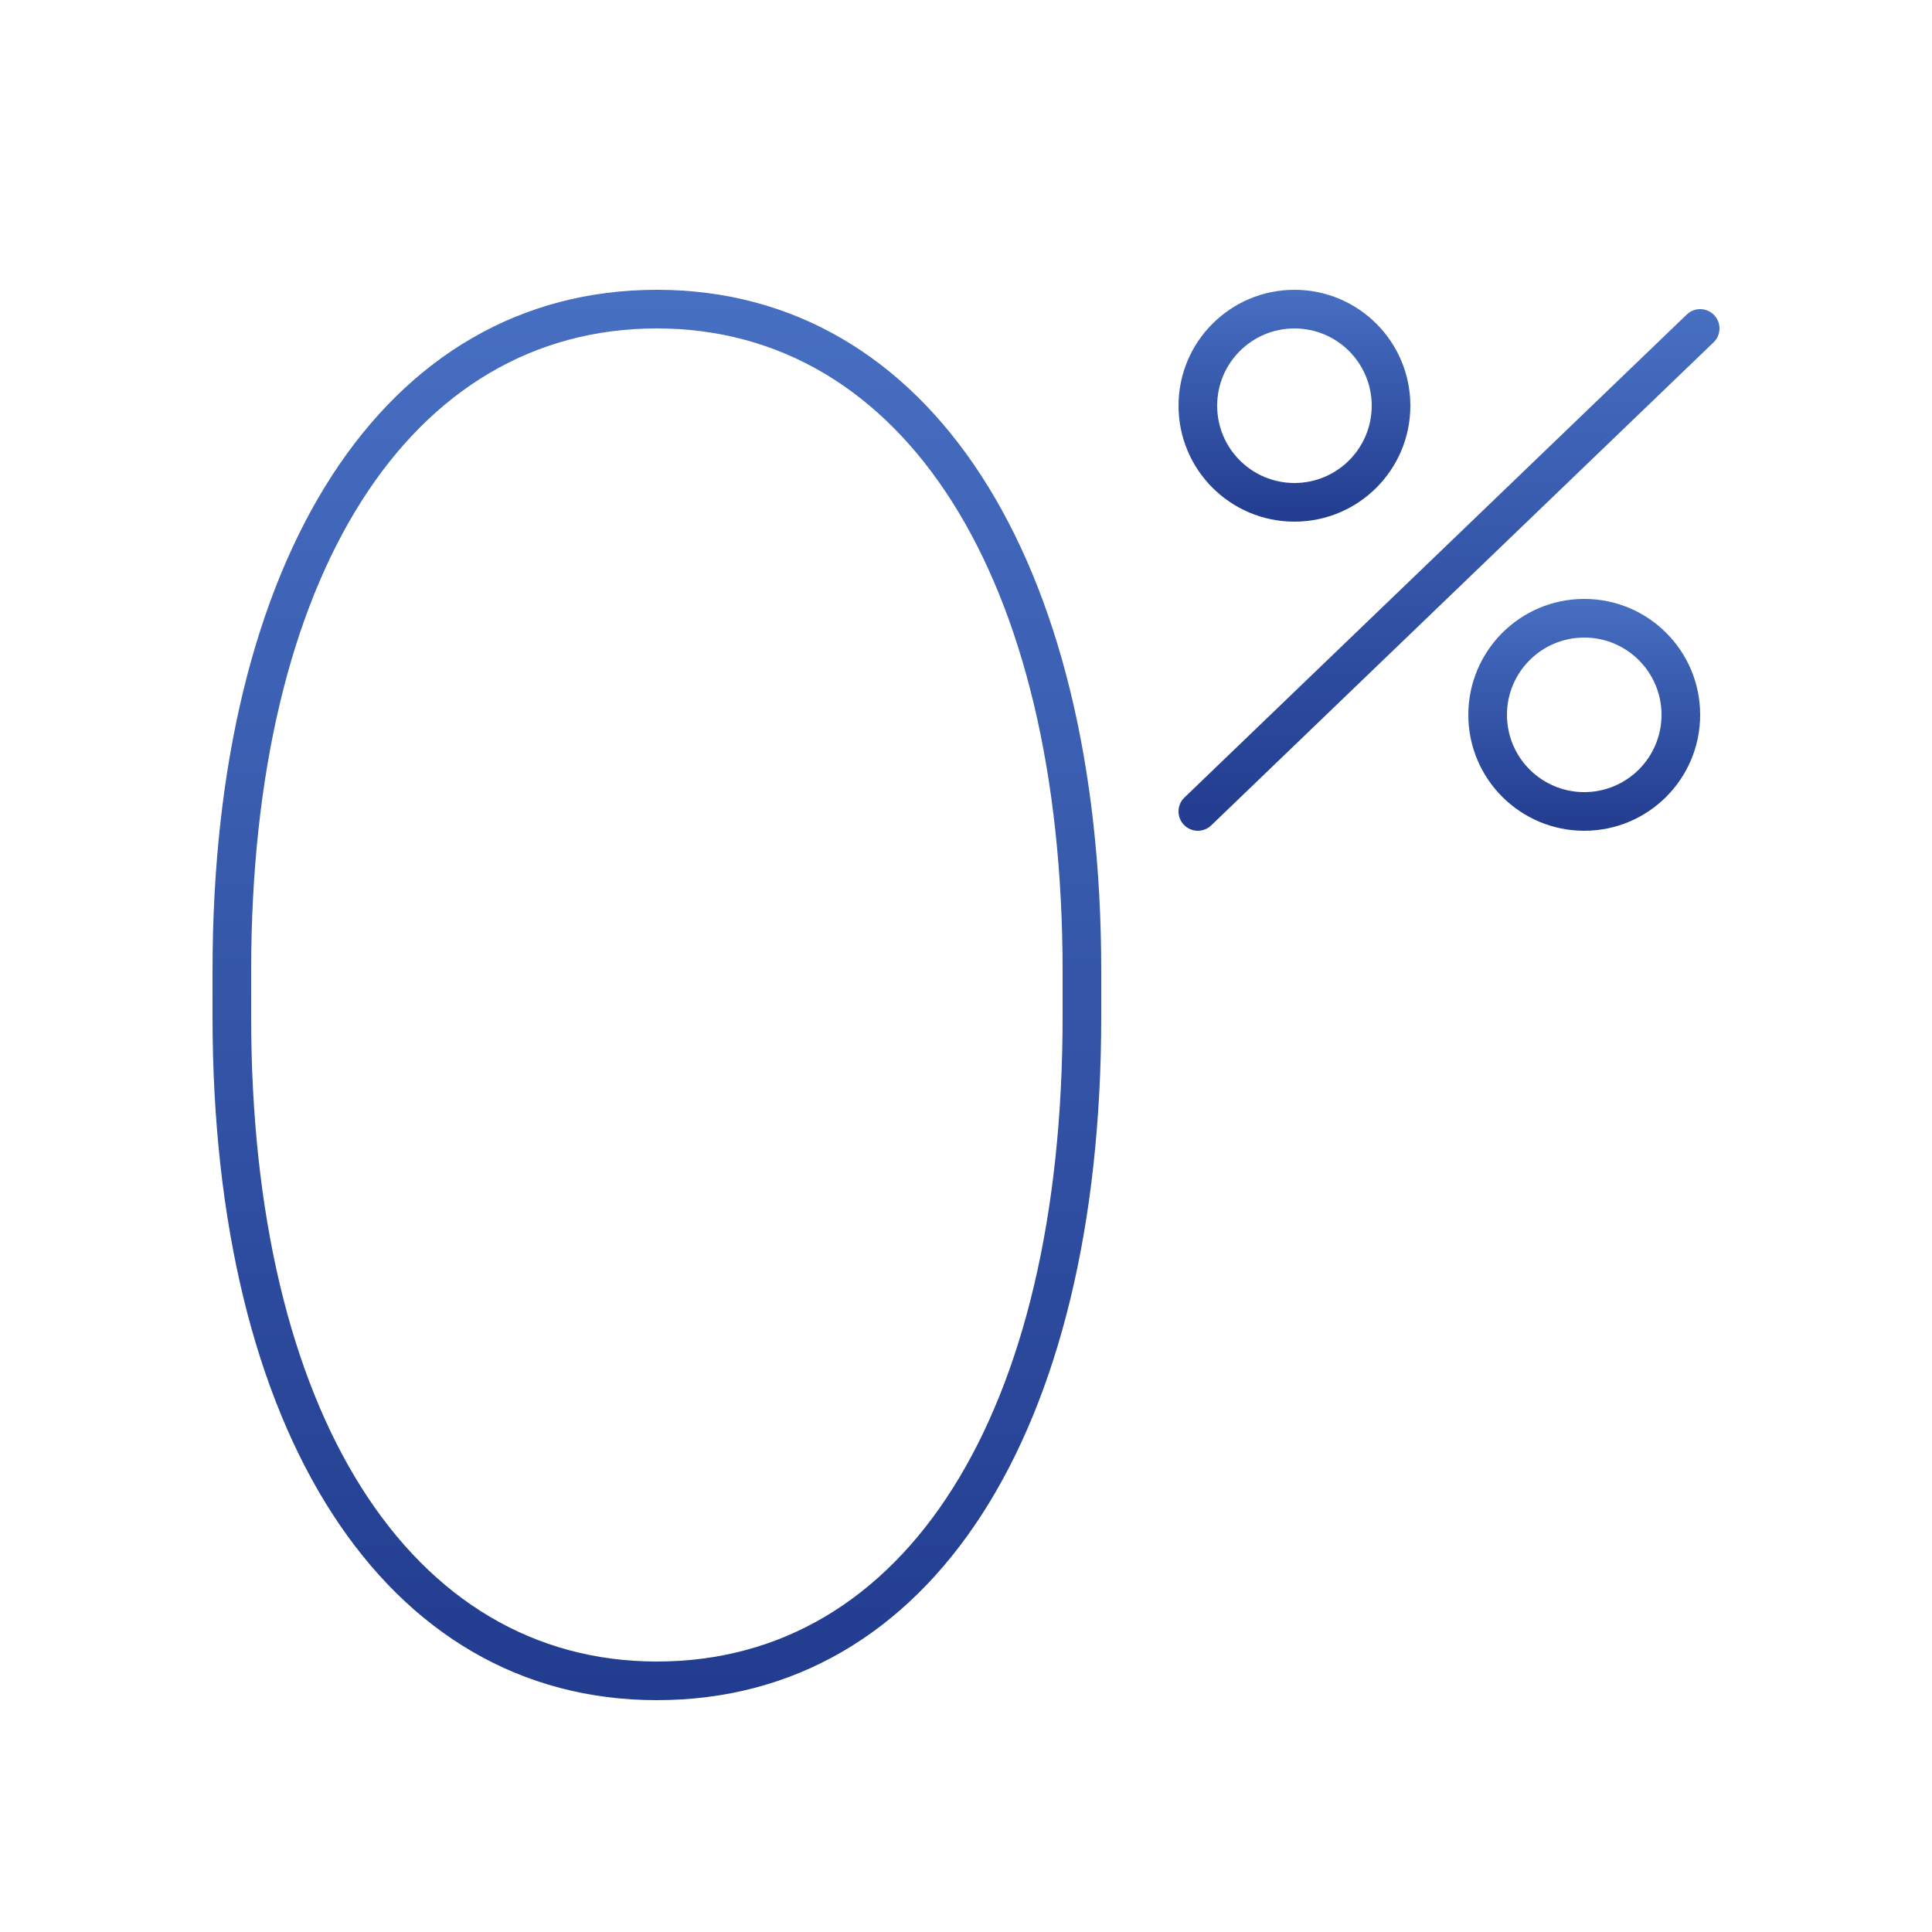<?xml version="1.0" encoding="UTF-8"?>
<svg width="100px" height="100px" viewBox="0 0 100 100" version="1.1" xmlns="http://www.w3.org/2000/svg" xmlns:xlink="http://www.w3.org/1999/xlink">
    <!-- Generator: Sketch 47 (45396) - http://www.bohemiancoding.com/sketch -->
    <title>4</title>
    <desc>Created with Sketch.</desc>
    <defs>
        <linearGradient x1="50%" y1="0%" x2="50%" y2="100%" id="linearGradient-1">
            <stop stop-color="#476FC2" offset="0%"></stop>
            <stop stop-color="#223C8F" offset="100%"></stop>
        </linearGradient>
    </defs>
    <g id="Spread" stroke="none" stroke-width="1" fill="none" fill-rule="evenodd">
        <g id="4" fill-rule="nonzero" fill="url(#linearGradient-1)">
            <g transform="translate(12, 16)">
                <path d="M22,70 C34.846,70 43,57.201 43,36.626 L43,34.255 C43,13.852 34.759,1 22,1 C9.213,1 1,13.776 1,34.255 L1,36.626 C1,57.132 9.231,70 22,70 Z M22,72 C7.892,72 -1,58.099 -1,36.626 L-1,34.255 C-1,12.808 7.876,-1 22,-1 C36.097,-1 45,12.884 45,34.255 L45,36.626 C45,58.168 36.188,72 22,72 Z" id="Shape"></path>
                <path d="M55,11 C51.686,11 49,8.314 49,5 C49,1.686 51.686,-1 55,-1 C58.314,-1 61,1.686 61,5 C61,8.314 58.314,11 55,11 Z M55,9 C57.209,9 59,7.209 59,5 C59,2.791 57.209,1 55,1 C52.791,1 51,2.791 51,5 C51,7.209 52.791,9 55,9 Z" id="Oval"></path>
                <path d="M50.693,26.721 L76.693,1.721 C77.091,1.338 77.104,0.705 76.721,0.307 C76.338,-0.091 75.705,-0.104 75.307,0.279 L49.307,25.279 C48.909,25.662 48.896,26.295 49.279,26.693 C49.662,27.091 50.295,27.104 50.693,26.721 Z" id="Shape"></path>
                <path d="M70,27 C66.686,27 64,24.314 64,21 C64,17.686 66.686,15 70,15 C73.314,15 76,17.686 76,21 C76,24.314 73.314,27 70,27 Z M70,25 C72.209,25 74,23.209 74,21 C74,18.791 72.209,17 70,17 C67.791,17 66,18.791 66,21 C66,23.209 67.791,25 70,25 Z" id="Oval"></path>
            </g>
        </g>
    </g>
</svg>